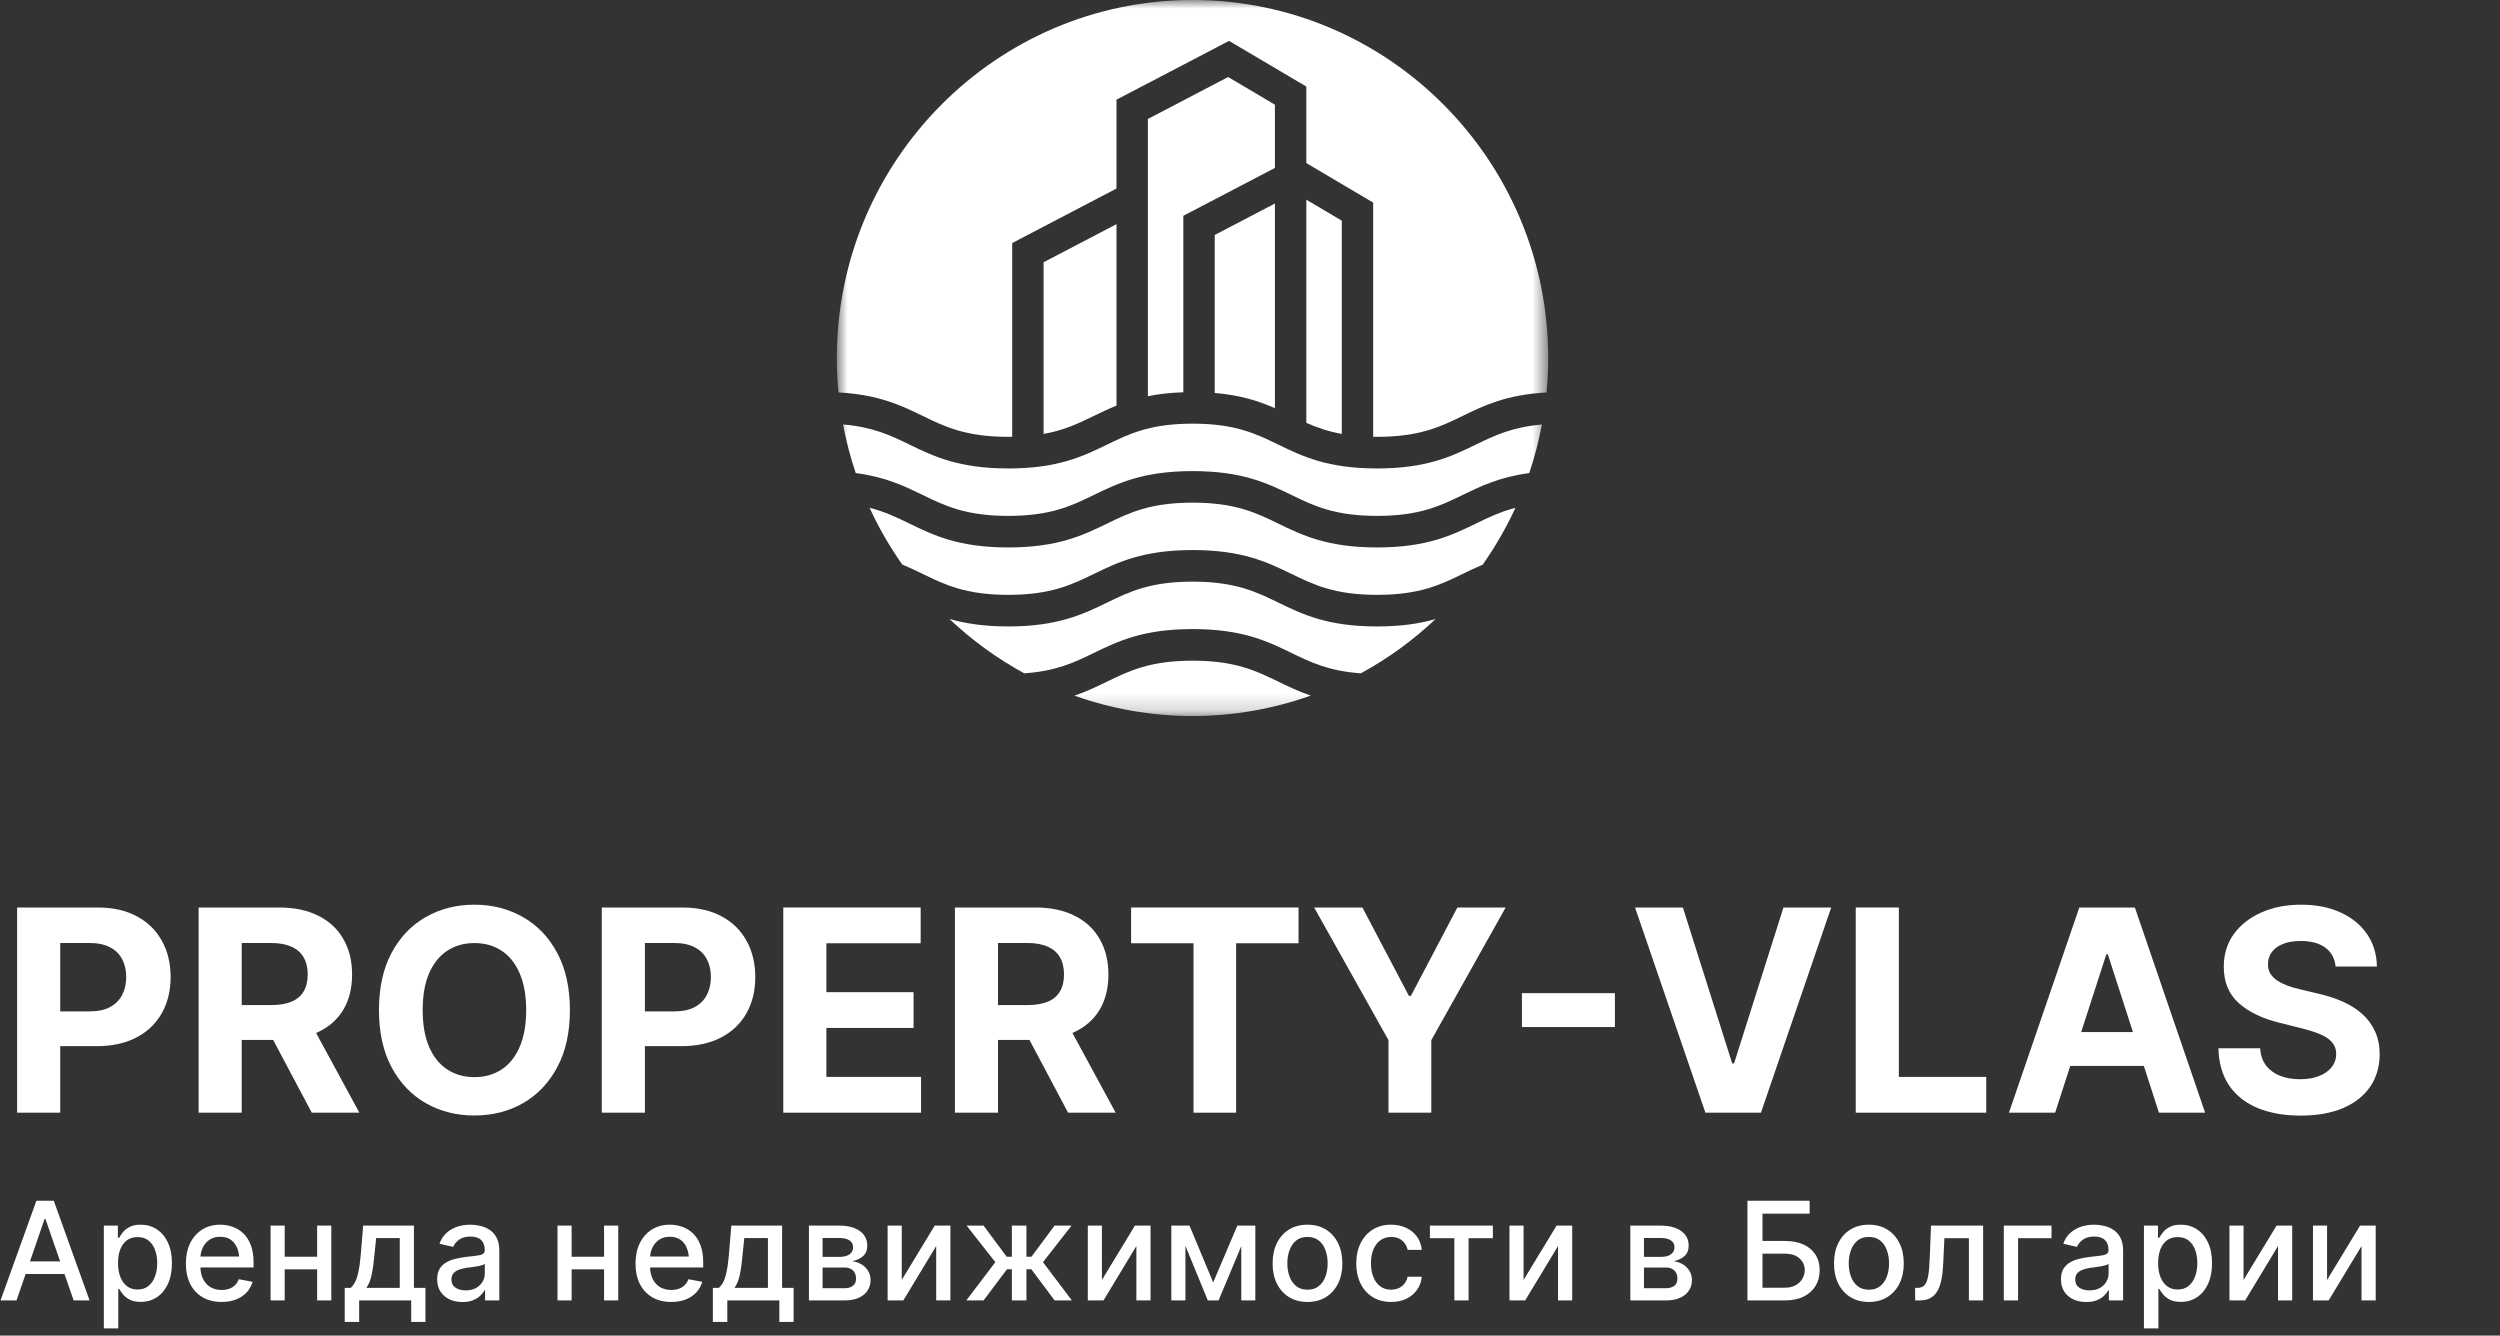 <?xml version="1.0" encoding="UTF-8"?> <svg xmlns="http://www.w3.org/2000/svg" width="146" height="78" viewBox="0 0 146 78" fill="none"><rect x="0" y="0" width="146" height="78" fill="#333333" stroke="none"/><path d="M1 64.981V52.998H5.697C6.6 52.998 7.369 53.172 8.005 53.519C8.64 53.862 9.125 54.34 9.458 54.953C9.795 55.561 9.964 56.263 9.964 57.059C9.964 57.855 9.793 58.557 9.452 59.165C9.111 59.774 8.617 60.248 7.97 60.587C7.326 60.926 6.547 61.096 5.633 61.096H2.639V59.066H5.226C5.71 59.066 6.11 58.982 6.424 58.814C6.741 58.643 6.978 58.407 7.133 58.106C7.292 57.802 7.371 57.453 7.371 57.059C7.371 56.661 7.292 56.314 7.133 56.018C6.978 55.717 6.741 55.485 6.424 55.321C6.106 55.154 5.703 55.07 5.214 55.07H3.517V64.981H1Z" fill="white"></path><path d="M11.599 64.981V52.998H16.296C17.195 52.998 17.962 53.16 18.598 53.484C19.237 53.804 19.723 54.258 20.056 54.847C20.394 55.432 20.562 56.121 20.562 56.913C20.562 57.709 20.392 58.393 20.051 58.967C19.71 59.536 19.216 59.973 18.568 60.277C17.925 60.581 17.146 60.733 16.232 60.733H13.087V58.697H15.825C16.305 58.697 16.704 58.631 17.022 58.498C17.34 58.366 17.576 58.167 17.731 57.902C17.89 57.636 17.97 57.307 17.97 56.913C17.97 56.515 17.89 56.179 17.731 55.906C17.576 55.633 17.338 55.427 17.016 55.286C16.699 55.142 16.297 55.07 15.813 55.07H14.116V64.981H11.599ZM18.028 59.528L20.987 64.981H18.208L15.313 59.528H18.028Z" fill="white"></path><path d="M33.282 58.99C33.282 60.296 33.035 61.408 32.543 62.325C32.055 63.241 31.388 63.941 30.543 64.425C29.702 64.905 28.757 65.145 27.706 65.145C26.648 65.145 25.699 64.903 24.858 64.419C24.017 63.936 23.352 63.236 22.864 62.319C22.376 61.402 22.132 60.292 22.132 58.99C22.132 57.683 22.376 56.571 22.864 55.655C23.352 54.738 24.017 54.04 24.858 53.56C25.699 53.076 26.648 52.834 27.706 52.834C28.757 52.834 29.702 53.076 30.543 53.56C31.388 54.04 32.055 54.738 32.543 55.655C33.035 56.571 33.282 57.683 33.282 58.99ZM30.729 58.99C30.729 58.143 30.603 57.429 30.351 56.848C30.103 56.267 29.753 55.826 29.299 55.526C28.846 55.225 28.315 55.075 27.706 55.075C27.098 55.075 26.567 55.225 26.114 55.526C25.66 55.826 25.308 56.267 25.056 56.848C24.808 57.429 24.684 58.143 24.684 58.99C24.684 59.836 24.808 60.55 25.056 61.131C25.308 61.712 25.66 62.153 26.114 62.453C26.567 62.754 27.098 62.904 27.706 62.904C28.315 62.904 28.846 62.754 29.299 62.453C29.753 62.153 30.103 61.712 30.351 61.131C30.603 60.55 30.729 59.836 30.729 58.99Z" fill="white"></path><path d="M35.145 64.981V52.998H39.843C40.746 52.998 41.514 53.172 42.15 53.519C42.785 53.862 43.27 54.34 43.603 54.953C43.94 55.561 44.109 56.263 44.109 57.059C44.109 57.855 43.939 58.557 43.598 59.165C43.257 59.774 42.763 60.248 42.115 60.587C41.472 60.926 40.693 61.096 39.778 61.096H36.784V59.066H39.371C39.856 59.066 40.255 58.982 40.569 58.814C40.887 58.643 41.123 58.407 41.278 58.106C41.437 57.802 41.517 57.453 41.517 57.059C41.517 56.661 41.437 56.314 41.278 56.018C41.123 55.717 40.887 55.485 40.569 55.321C40.251 55.154 39.848 55.07 39.36 55.07H37.663V64.981H35.145Z" fill="white"></path><path d="M45.744 64.981V52.998H53.766V55.087H48.261V57.943H53.353V60.031H48.261V62.892H53.789V64.981H45.744Z" fill="white"></path><path d="M55.768 64.981V52.998H60.464C61.363 52.998 62.131 53.16 62.766 53.484C63.406 53.804 63.892 54.258 64.225 54.847C64.562 55.432 64.731 56.121 64.731 56.913C64.731 57.709 64.561 58.393 64.22 58.967C63.879 59.536 63.384 59.973 62.737 60.277C62.093 60.581 61.315 60.733 60.4 60.733H57.255V58.697H59.994C60.474 58.697 60.873 58.631 61.19 58.498C61.509 58.366 61.745 58.167 61.9 57.902C62.059 57.636 62.138 57.307 62.138 56.913C62.138 56.515 62.059 56.179 61.9 55.906C61.745 55.633 61.507 55.427 61.185 55.286C60.867 55.142 60.467 55.07 59.982 55.07H58.284V64.981H55.768ZM62.196 59.528L65.155 64.981H62.376L59.482 59.528H62.196Z" fill="white"></path><path d="M66.057 55.087V52.998H75.834V55.087H72.189V64.981H69.701V55.087H66.057Z" fill="white"></path><path d="M76.747 52.998H79.566L82.28 58.159H82.397L85.111 52.998H87.93L83.588 60.745V64.981H81.088V60.745L76.747 52.998Z" fill="white"></path><path d="M94.31 58.001V59.979H88.881V58.001H94.31Z" fill="white"></path><path d="M98.281 52.998L101.16 62.103H101.27L104.153 52.998H106.943L102.839 64.981H99.596L95.486 52.998H98.281Z" fill="white"></path><path d="M108.375 64.981V52.998H110.893V62.892H115.996V64.981H108.375Z" fill="white"></path><path d="M120.02 64.981H117.322L121.432 52.998H124.676L128.779 64.981H126.082L123.1 55.737H123.007L120.02 64.981ZM119.85 60.271H126.222V62.249H119.85V60.271Z" fill="white"></path><path d="M136.399 56.444C136.353 55.973 136.153 55.606 135.8 55.344C135.448 55.083 134.969 54.953 134.365 54.953C133.954 54.953 133.606 55.011 133.323 55.128C133.041 55.241 132.824 55.399 132.672 55.602C132.525 55.805 132.452 56.035 132.452 56.292C132.444 56.507 132.489 56.694 132.586 56.854C132.686 57.014 132.824 57.152 132.998 57.27C133.172 57.383 133.374 57.482 133.603 57.568C133.832 57.65 134.075 57.72 134.336 57.779L135.405 58.036C135.924 58.153 136.401 58.309 136.835 58.504C137.268 58.699 137.645 58.939 137.962 59.224C138.281 59.508 138.526 59.844 138.701 60.23C138.879 60.616 138.97 61.059 138.974 61.558C138.97 62.292 138.784 62.927 138.416 63.466C138.051 64 137.525 64.415 136.835 64.712C136.149 65.004 135.321 65.151 134.353 65.151C133.392 65.151 132.554 65.002 131.841 64.706C131.133 64.41 130.578 63.971 130.179 63.389C129.784 62.804 129.577 62.081 129.557 61.219H131.993C132.019 61.621 132.134 61.956 132.336 62.225C132.541 62.49 132.814 62.691 133.155 62.828C133.5 62.961 133.889 63.027 134.324 63.027C134.75 63.027 135.119 62.964 135.434 62.84C135.752 62.715 135.998 62.541 136.172 62.319C136.346 62.096 136.434 61.841 136.434 61.552C136.434 61.283 136.354 61.057 136.195 60.874C136.041 60.69 135.812 60.534 135.51 60.406C135.211 60.277 134.845 60.16 134.411 60.054L133.114 59.727C132.111 59.481 131.318 59.097 130.737 58.574C130.156 58.052 129.867 57.347 129.87 56.462C129.867 55.737 130.059 55.103 130.446 54.56C130.838 54.018 131.375 53.595 132.057 53.291C132.739 52.987 133.513 52.834 134.382 52.834C135.265 52.834 136.036 52.987 136.695 53.291C137.358 53.595 137.873 54.018 138.241 54.56C138.61 55.103 138.8 55.731 138.811 56.444H136.399Z" fill="white"></path><mask id="mask0_396_64" style="mask-type:luminance" maskUnits="userSpaceOnUse" x="48" y="0" width="43" height="42"><path d="M90.415 0H48.87V41.816H90.415V0Z" fill="white"></path></mask><g mask="url(#mask0_396_64)"><path d="M80.421 27.358C77.519 27.358 76.053 26.647 74.638 25.958C73.35 25.333 72.135 24.742 69.652 24.742C67.169 24.742 65.955 25.333 64.667 25.958C63.251 26.646 61.785 27.358 58.884 27.358C55.982 27.358 54.518 26.647 53.101 25.958C52.024 25.435 50.994 24.938 49.234 24.789C49.415 25.759 49.664 26.706 49.975 27.626C51.715 27.853 52.822 28.389 53.897 28.912C55.185 29.538 56.4 30.128 58.882 30.128C61.365 30.128 62.58 29.538 63.867 28.912C65.283 28.225 66.749 27.512 69.65 27.512C72.552 27.512 74.018 28.223 75.434 28.912C76.722 29.538 77.938 30.128 80.419 30.128C82.902 30.128 84.118 29.538 85.404 28.912C86.476 28.392 87.578 27.858 89.306 27.629C89.617 26.711 89.866 25.762 90.047 24.792C88.299 24.943 87.274 25.44 86.2 25.96C84.786 26.646 83.322 27.358 80.421 27.358Z" fill="white"></path><path d="M80.421 31.971C77.519 31.971 76.053 31.26 74.638 30.571C73.35 29.945 72.135 29.355 69.652 29.355C67.17 29.355 65.955 29.945 64.667 30.571C63.251 31.258 61.785 31.971 58.884 31.971C55.982 31.971 54.518 31.26 53.101 30.571C52.383 30.223 51.687 29.885 50.783 29.654C51.319 30.82 51.958 31.927 52.69 32.966C53.116 33.144 53.51 33.334 53.899 33.523C55.186 34.149 56.401 34.739 58.884 34.739C61.367 34.739 62.581 34.149 63.869 33.523C65.285 32.836 66.751 32.123 69.652 32.123C72.554 32.123 74.019 32.834 75.435 33.523C76.723 34.149 77.94 34.739 80.421 34.739C82.903 34.739 84.12 34.149 85.406 33.523C85.787 33.338 86.172 33.152 86.588 32.978C87.32 31.938 87.962 30.829 88.5 29.659C87.606 29.89 86.915 30.225 86.204 30.571C84.786 31.26 83.322 31.971 80.421 31.971Z" fill="white"></path><path d="M74.638 35.184C73.35 34.558 72.135 33.968 69.652 33.968C67.17 33.968 65.955 34.558 64.667 35.184C63.251 35.871 61.785 36.584 58.884 36.584C57.437 36.584 56.346 36.406 55.442 36.144C56.754 37.383 58.223 38.455 59.818 39.322C61.692 39.193 62.756 38.678 63.869 38.138C65.285 37.45 66.751 36.738 69.652 36.738C72.554 36.738 74.019 37.45 75.435 38.138C76.547 38.678 77.607 39.191 79.472 39.322C81.064 38.457 82.528 37.388 83.837 36.152C82.938 36.411 81.855 36.585 80.421 36.585C77.517 36.584 76.053 35.873 74.638 35.184Z" fill="white"></path><path d="M69.651 38.584C67.168 38.584 65.953 39.175 64.665 39.8C64.069 40.089 63.464 40.384 62.746 40.626C64.906 41.394 67.226 41.816 69.642 41.816C72.062 41.816 74.385 41.392 76.547 40.623C75.834 40.38 75.231 40.089 74.636 39.8C73.35 39.175 72.133 38.584 69.651 38.584Z" fill="white"></path><path d="M65.204 13.09L60.946 15.315V25.342C62.163 25.123 63 24.717 63.869 24.295C64.296 24.088 64.73 23.879 65.204 23.686V13.09Z" fill="white"></path><path d="M76.29 11.663V24.695C76.891 24.96 77.539 25.193 78.36 25.34V12.887L76.29 11.663Z" fill="white"></path><path d="M74.455 6.114L71.723 4.498L67.037 6.947V23.138C67.635 23.017 68.313 22.934 69.107 22.909V12.602L74.455 9.807V6.114Z" fill="white"></path><path d="M69.642 0C58.188 0 48.87 9.378 48.87 20.908C48.87 21.587 48.905 22.256 48.968 22.919C51.316 23.044 52.627 23.678 53.897 24.295C55.185 24.921 56.4 25.511 58.882 25.511C58.961 25.511 59.035 25.509 59.112 25.508V14.194L65.202 11.011V5.822L71.776 2.387L76.29 5.055V9.524L80.193 11.832V25.508C80.27 25.509 80.343 25.511 80.421 25.511C82.903 25.511 84.12 24.921 85.406 24.295C86.672 23.68 87.98 23.047 90.317 22.92C90.38 22.258 90.415 21.587 90.415 20.908C90.415 9.378 81.097 0 69.642 0Z" fill="white"></path><path d="M74.455 23.838V11.885L70.94 13.722V22.95C72.463 23.078 73.528 23.43 74.455 23.838Z" fill="white"></path></g><path d="M0.965 75.944H0.031L2.125 70.124H3.141L5.23 75.944H4.301L2.652 71.183H2.605L0.965 75.944ZM1.121 73.667H4.141V74.401H1.121V73.667ZM6.064 77.577V71.577H6.884V72.288H6.955C7.007 72.197 7.078 72.091 7.17 71.972C7.263 71.852 7.393 71.748 7.56 71.659C7.727 71.568 7.944 71.522 8.213 71.522C8.564 71.522 8.877 71.611 9.15 71.788C9.426 71.965 9.643 72.222 9.802 72.558C9.961 72.894 10.041 73.299 10.041 73.772C10.041 74.241 9.963 74.645 9.806 74.983C9.65 75.319 9.434 75.579 9.158 75.761C8.884 75.94 8.571 76.03 8.216 76.03C7.953 76.03 7.737 75.986 7.568 75.897C7.401 75.806 7.27 75.701 7.173 75.581C7.08 75.461 7.007 75.356 6.955 75.265H6.908V77.577H6.064ZM8.033 75.308C8.285 75.308 8.496 75.24 8.666 75.105C8.835 74.969 8.963 74.785 9.048 74.554C9.137 74.319 9.181 74.056 9.181 73.765C9.181 73.476 9.138 73.216 9.052 72.987C8.966 72.758 8.839 72.577 8.67 72.444C8.5 72.311 8.288 72.245 8.033 72.245C7.785 72.245 7.577 72.309 7.408 72.436C7.239 72.561 7.11 72.739 7.021 72.968C6.935 73.194 6.892 73.46 6.892 73.765C6.892 74.069 6.936 74.338 7.025 74.569C7.114 74.801 7.242 74.982 7.412 75.112C7.584 75.243 7.791 75.308 8.033 75.308ZM12.937 76.034C12.51 76.034 12.14 75.942 11.827 75.757C11.515 75.572 11.274 75.311 11.105 74.976C10.938 74.637 10.855 74.243 10.855 73.792C10.855 73.344 10.937 72.95 11.101 72.608C11.267 72.267 11.501 72.002 11.8 71.811C12.102 71.619 12.456 71.522 12.863 71.522C13.11 71.522 13.35 71.563 13.581 71.644C13.813 71.724 14.021 71.852 14.206 72.026C14.391 72.201 14.537 72.427 14.644 72.706C14.753 72.985 14.808 73.321 14.808 73.714V74.019H11.335V73.382H14.37L13.976 73.593C13.976 73.325 13.934 73.088 13.851 72.882C13.767 72.676 13.642 72.516 13.476 72.401C13.312 72.284 13.107 72.226 12.863 72.226C12.618 72.226 12.408 72.284 12.234 72.401C12.062 72.519 11.93 72.674 11.839 72.866C11.748 73.059 11.702 73.27 11.702 73.499V73.933C11.702 74.232 11.754 74.486 11.859 74.694C11.963 74.903 12.107 75.061 12.292 75.171C12.48 75.28 12.697 75.335 12.944 75.335C13.106 75.335 13.252 75.311 13.382 75.265C13.515 75.218 13.629 75.147 13.726 75.054C13.822 74.96 13.895 74.844 13.944 74.706L14.749 74.858C14.684 75.093 14.569 75.299 14.405 75.476C14.241 75.653 14.034 75.791 13.784 75.89C13.537 75.986 13.254 76.034 12.937 76.034ZM18.755 73.394V74.128H16.391V73.394H18.755ZM16.626 71.577V75.944H15.802V71.577H16.626ZM19.348 71.577V75.944H18.52V71.577H19.348ZM20.131 77.202V75.21H20.483C20.574 75.127 20.652 75.028 20.717 74.913C20.782 74.796 20.836 74.658 20.877 74.499C20.922 74.338 20.959 74.151 20.991 73.94C21.022 73.73 21.049 73.486 21.073 73.21L21.209 71.577H24.174V75.21H24.846V77.202H24.014V75.944H20.975V77.202H20.131ZM21.397 75.21H23.346V72.304H21.967L21.873 73.21C21.834 73.671 21.781 74.069 21.713 74.405C21.648 74.739 21.543 75.007 21.397 75.21ZM27.008 76.038C26.732 76.038 26.482 75.987 26.258 75.886C26.034 75.782 25.857 75.63 25.727 75.433C25.596 75.235 25.531 74.994 25.531 74.71C25.531 74.463 25.578 74.261 25.672 74.105C25.768 73.946 25.897 73.819 26.059 73.726C26.22 73.632 26.4 73.561 26.598 73.515C26.796 73.468 26.999 73.431 27.207 73.405C27.47 73.377 27.682 73.352 27.844 73.331C28.005 73.31 28.122 73.278 28.195 73.233C28.271 73.186 28.309 73.112 28.309 73.011V72.991C28.309 72.744 28.238 72.552 28.098 72.417C27.96 72.282 27.754 72.214 27.48 72.214C27.197 72.214 26.971 72.276 26.805 72.401C26.641 72.524 26.527 72.663 26.465 72.819L25.664 72.636C25.76 72.37 25.9 72.157 26.082 71.995C26.267 71.831 26.478 71.711 26.715 71.636C26.954 71.56 27.204 71.522 27.465 71.522C27.639 71.522 27.824 71.543 28.02 71.585C28.215 71.624 28.398 71.698 28.57 71.808C28.745 71.914 28.887 72.068 28.996 72.269C29.105 72.469 29.16 72.728 29.16 73.046V75.944H28.328V75.347H28.297C28.245 75.454 28.163 75.56 28.051 75.667C27.941 75.774 27.801 75.862 27.629 75.933C27.457 76.003 27.25 76.038 27.008 76.038ZM27.191 75.358C27.428 75.358 27.63 75.313 27.797 75.222C27.963 75.128 28.091 75.005 28.18 74.855C28.268 74.704 28.312 74.543 28.312 74.374V73.808C28.281 73.836 28.223 73.864 28.137 73.89C28.051 73.916 27.953 73.938 27.844 73.956C27.734 73.974 27.628 73.991 27.523 74.007C27.419 74.02 27.332 74.03 27.262 74.038C27.098 74.061 26.948 74.098 26.812 74.147C26.677 74.194 26.568 74.265 26.484 74.358C26.404 74.45 26.363 74.571 26.363 74.722C26.363 74.933 26.441 75.091 26.598 75.198C26.754 75.305 26.952 75.358 27.191 75.358ZM35.511 73.394V74.128H33.148V73.394H35.511ZM33.382 71.577V75.944H32.558V71.577H33.382ZM36.105 71.577V75.944H35.277V71.577H36.105ZM39.196 76.034C38.769 76.034 38.399 75.942 38.087 75.757C37.774 75.572 37.533 75.311 37.364 74.976C37.197 74.637 37.114 74.243 37.114 73.792C37.114 73.344 37.196 72.95 37.36 72.608C37.527 72.267 37.76 72.002 38.059 71.811C38.361 71.619 38.716 71.522 39.122 71.522C39.369 71.522 39.609 71.563 39.841 71.644C40.072 71.724 40.281 71.852 40.466 72.026C40.651 72.201 40.796 72.427 40.903 72.706C41.013 72.985 41.067 73.321 41.067 73.714V74.019H37.594V73.382H40.63L40.235 73.593C40.235 73.325 40.194 73.088 40.11 72.882C40.027 72.676 39.902 72.516 39.735 72.401C39.571 72.284 39.367 72.226 39.122 72.226C38.877 72.226 38.667 72.284 38.493 72.401C38.321 72.519 38.19 72.674 38.098 72.866C38.007 73.059 37.962 73.27 37.962 73.499V73.933C37.962 74.232 38.014 74.486 38.118 74.694C38.222 74.903 38.367 75.061 38.552 75.171C38.739 75.28 38.956 75.335 39.204 75.335C39.365 75.335 39.511 75.311 39.641 75.265C39.774 75.218 39.889 75.147 39.985 75.054C40.081 74.96 40.154 74.844 40.204 74.706L41.009 74.858C40.944 75.093 40.829 75.299 40.665 75.476C40.501 75.653 40.294 75.791 40.044 75.89C39.796 75.986 39.514 76.034 39.196 76.034ZM41.631 77.202V75.21H41.983C42.074 75.127 42.152 75.028 42.217 74.913C42.282 74.796 42.336 74.658 42.377 74.499C42.422 74.338 42.459 74.151 42.491 73.94C42.522 73.73 42.549 73.486 42.573 73.21L42.709 71.577H45.674V75.21H46.346V77.202H45.514V75.944H42.475V77.202H41.631ZM42.897 75.21H44.846V72.304H43.467L43.373 73.21C43.334 73.671 43.281 74.069 43.213 74.405C43.148 74.739 43.043 75.007 42.897 75.21ZM47.242 75.944V71.577H49.047C49.539 71.58 49.93 71.686 50.219 71.897C50.508 72.106 50.651 72.39 50.648 72.749C50.651 73.004 50.57 73.206 50.406 73.355C50.242 73.5 50.027 73.601 49.762 73.655C49.954 73.676 50.132 73.733 50.293 73.827C50.457 73.921 50.589 74.047 50.688 74.206C50.789 74.362 50.84 74.549 50.84 74.765C50.84 74.996 50.779 75.202 50.656 75.382C50.536 75.559 50.365 75.697 50.141 75.796C49.917 75.895 49.645 75.944 49.324 75.944H47.242ZM48.039 75.23H49.324C49.533 75.232 49.697 75.184 49.816 75.085C49.936 74.983 49.995 74.847 49.992 74.675C49.995 74.472 49.936 74.313 49.816 74.198C49.697 74.081 49.533 74.022 49.324 74.022H48.039V75.23ZM48.039 73.401H49.055C49.294 73.399 49.482 73.348 49.617 73.249C49.755 73.147 49.823 73.011 49.82 72.839C49.823 72.67 49.755 72.538 49.617 72.444C49.479 72.348 49.289 72.3 49.047 72.3H48.039V73.401ZM52.662 74.749L54.587 71.577H55.502V75.944H54.673V72.769L52.755 75.944H51.837V71.577H52.662V74.749ZM56.433 75.944L58.128 73.71L56.452 71.577H57.441L58.792 73.394H59.093V71.577H59.944V73.394H60.237L61.585 71.577H62.577L60.909 73.71L62.597 75.944H61.589L60.23 74.124H59.944V75.944H59.093V74.124H58.808L57.441 75.944H56.433ZM64.352 74.749L66.278 71.577H67.192V75.944H66.364V72.769L64.446 75.944H63.528V71.577H64.352V74.749ZM70.85 74.894L72.26 71.577H72.991L71.166 75.944H70.534L68.745 71.577H69.467L70.85 74.894ZM69.229 71.577V75.944H68.405V71.577H69.229ZM72.491 75.944V71.577H73.311V75.944H72.491ZM76.356 76.034C75.947 76.034 75.588 75.94 75.281 75.753C74.977 75.565 74.74 75.302 74.57 74.964C74.404 74.625 74.32 74.232 74.32 73.784C74.32 73.331 74.404 72.935 74.57 72.597C74.74 72.255 74.977 71.991 75.281 71.804C75.588 71.616 75.947 71.522 76.356 71.522C76.767 71.522 77.125 71.616 77.43 71.804C77.734 71.991 77.971 72.255 78.141 72.597C78.31 72.935 78.394 73.331 78.394 73.784C78.394 74.232 78.31 74.625 78.141 74.964C77.971 75.302 77.734 75.565 77.43 75.753C77.125 75.94 76.767 76.034 76.356 76.034ZM76.356 75.319C76.624 75.319 76.845 75.249 77.019 75.108C77.194 74.968 77.323 74.782 77.406 74.55C77.492 74.315 77.535 74.06 77.535 73.784C77.535 73.503 77.492 73.245 77.406 73.011C77.323 72.776 77.194 72.589 77.019 72.448C76.845 72.308 76.624 72.237 76.356 72.237C76.09 72.237 75.87 72.308 75.695 72.448C75.523 72.589 75.394 72.776 75.309 73.011C75.223 73.245 75.18 73.503 75.18 73.784C75.18 74.06 75.223 74.315 75.309 74.55C75.394 74.782 75.523 74.968 75.695 75.108C75.87 75.249 76.09 75.319 76.356 75.319ZM81.24 76.034C80.821 76.034 80.459 75.938 80.154 75.745C79.849 75.552 79.615 75.287 79.451 74.948C79.287 74.61 79.205 74.222 79.205 73.784C79.205 73.339 79.288 72.947 79.455 72.608C79.624 72.267 79.86 72.002 80.162 71.811C80.466 71.619 80.823 71.522 81.232 71.522C81.565 71.522 81.861 71.584 82.119 71.706C82.379 71.826 82.589 71.996 82.748 72.218C82.909 72.439 83.004 72.697 83.033 72.991H82.205C82.176 72.853 82.12 72.727 82.037 72.612C81.956 72.498 81.849 72.407 81.716 72.339C81.584 72.271 81.426 72.237 81.244 72.237C81.007 72.237 80.8 72.3 80.623 72.425C80.448 72.547 80.311 72.723 80.213 72.952C80.114 73.181 80.064 73.452 80.064 73.765C80.064 74.08 80.112 74.355 80.209 74.589C80.305 74.823 80.442 75.004 80.619 75.132C80.798 75.257 81.007 75.319 81.244 75.319C81.489 75.319 81.697 75.252 81.869 75.116C82.043 74.981 82.155 74.796 82.205 74.561H83.033C83.004 74.845 82.913 75.098 82.759 75.319C82.606 75.541 82.4 75.715 82.142 75.843C81.884 75.97 81.584 76.034 81.24 76.034ZM83.507 72.311V71.577H87.183V72.311H85.765V75.944H84.933V72.311H83.507ZM88.977 74.749L90.903 71.577H91.817V75.944H90.989V72.769L89.071 75.944H88.153V71.577H88.977V74.749ZM95.211 75.944V71.577H97.016C97.508 71.58 97.898 71.686 98.188 71.897C98.477 72.106 98.62 72.39 98.617 72.749C98.62 73.004 98.539 73.206 98.375 73.355C98.211 73.5 97.996 73.601 97.731 73.655C97.923 73.676 98.1 73.733 98.262 73.827C98.426 73.921 98.557 74.047 98.656 74.206C98.758 74.362 98.809 74.549 98.809 74.765C98.809 74.996 98.747 75.202 98.625 75.382C98.505 75.559 98.333 75.697 98.109 75.796C97.885 75.895 97.613 75.944 97.293 75.944H95.211ZM96.008 75.23H97.293C97.501 75.232 97.665 75.184 97.785 75.085C97.905 74.983 97.963 74.847 97.961 74.675C97.963 74.472 97.905 74.313 97.785 74.198C97.665 74.081 97.501 74.022 97.293 74.022H96.008V75.23ZM96.008 73.401H97.023C97.263 73.399 97.451 73.348 97.586 73.249C97.724 73.147 97.792 73.011 97.789 72.839C97.792 72.67 97.724 72.538 97.586 72.444C97.448 72.348 97.258 72.3 97.016 72.3H96.008V73.401ZM102.05 75.944V70.124H105.683V70.878H102.929V72.472H104.23C104.662 72.472 105.029 72.542 105.331 72.683C105.633 72.821 105.865 73.019 106.027 73.276C106.188 73.532 106.269 73.832 106.269 74.179C106.269 74.528 106.188 74.835 106.027 75.101C105.865 75.364 105.633 75.571 105.331 75.722C105.029 75.87 104.662 75.944 104.23 75.944H102.05ZM102.929 75.202H104.23C104.482 75.202 104.695 75.154 104.866 75.058C105.038 74.961 105.17 74.834 105.261 74.675C105.352 74.516 105.398 74.348 105.398 74.171C105.398 73.908 105.297 73.683 105.097 73.495C104.896 73.308 104.607 73.214 104.23 73.214H102.929V75.202ZM109.141 76.034C108.733 76.034 108.374 75.94 108.067 75.753C107.762 75.565 107.526 75.302 107.356 74.964C107.19 74.625 107.106 74.232 107.106 73.784C107.106 73.331 107.19 72.935 107.356 72.597C107.526 72.255 107.762 71.991 108.067 71.804C108.374 71.616 108.733 71.522 109.141 71.522C109.553 71.522 109.911 71.616 110.216 71.804C110.52 71.991 110.757 72.255 110.927 72.597C111.096 72.935 111.18 73.331 111.18 73.784C111.18 74.232 111.096 74.625 110.927 74.964C110.757 75.302 110.52 75.565 110.216 75.753C109.911 75.94 109.553 76.034 109.141 76.034ZM109.141 75.319C109.41 75.319 109.631 75.249 109.805 75.108C109.98 74.968 110.109 74.782 110.192 74.55C110.278 74.315 110.321 74.06 110.321 73.784C110.321 73.503 110.278 73.245 110.192 73.011C110.109 72.776 109.98 72.589 109.805 72.448C109.631 72.308 109.41 72.237 109.141 72.237C108.876 72.237 108.656 72.308 108.481 72.448C108.309 72.589 108.18 72.776 108.095 73.011C108.009 73.245 107.966 73.503 107.966 73.784C107.966 74.06 108.009 74.315 108.095 74.55C108.18 74.782 108.309 74.968 108.481 75.108C108.656 75.249 108.876 75.319 109.141 75.319ZM111.846 75.944L111.842 75.21H111.995C112.159 75.207 112.287 75.159 112.381 75.065C112.478 74.969 112.549 74.799 112.596 74.554C112.646 74.309 112.678 73.963 112.694 73.515L112.772 71.577H115.815V75.944H114.983V72.311H113.553L113.483 73.8C113.467 74.159 113.432 74.473 113.377 74.741C113.323 75.009 113.242 75.233 113.135 75.413C113.028 75.59 112.892 75.723 112.725 75.811C112.558 75.9 112.355 75.944 112.116 75.944H111.846ZM119.809 71.577V72.311H117.855V75.944H117.023V71.577H119.809ZM121.838 76.038C121.561 76.038 121.311 75.987 121.088 75.886C120.864 75.782 120.686 75.63 120.556 75.433C120.426 75.235 120.361 74.994 120.361 74.71C120.361 74.463 120.408 74.261 120.502 74.105C120.598 73.946 120.727 73.819 120.888 73.726C121.05 73.632 121.229 73.561 121.427 73.515C121.625 73.468 121.828 73.431 122.037 73.405C122.3 73.377 122.512 73.352 122.673 73.331C122.835 73.31 122.952 73.278 123.025 73.233C123.101 73.186 123.138 73.112 123.138 73.011V72.991C123.138 72.744 123.068 72.552 122.927 72.417C122.789 72.282 122.584 72.214 122.31 72.214C122.026 72.214 121.801 72.276 121.634 72.401C121.47 72.524 121.357 72.663 121.295 72.819L120.494 72.636C120.59 72.37 120.729 72.157 120.912 71.995C121.097 71.831 121.308 71.711 121.545 71.636C121.784 71.56 122.034 71.522 122.295 71.522C122.469 71.522 122.654 71.543 122.849 71.585C123.045 71.624 123.228 71.698 123.4 71.808C123.574 71.914 123.716 72.068 123.826 72.269C123.935 72.469 123.99 72.728 123.99 73.046V75.944H123.158V75.347H123.127C123.074 75.454 122.992 75.56 122.88 75.667C122.771 75.774 122.63 75.862 122.459 75.933C122.287 76.003 122.08 76.038 121.838 76.038ZM122.021 75.358C122.258 75.358 122.46 75.313 122.627 75.222C122.793 75.128 122.921 75.005 123.009 74.855C123.098 74.704 123.142 74.543 123.142 74.374V73.808C123.111 73.836 123.052 73.864 122.966 73.89C122.88 73.916 122.783 73.938 122.673 73.956C122.564 73.974 122.457 73.991 122.353 74.007C122.249 74.02 122.162 74.03 122.091 74.038C121.927 74.061 121.778 74.098 121.642 74.147C121.507 74.194 121.397 74.265 121.314 74.358C121.233 74.45 121.193 74.571 121.193 74.722C121.193 74.933 121.271 75.091 121.427 75.198C121.584 75.305 121.782 75.358 122.021 75.358ZM125.206 77.577V71.577H126.027V72.288H126.097C126.149 72.197 126.221 72.091 126.312 71.972C126.405 71.852 126.536 71.748 126.702 71.659C126.869 71.568 127.086 71.522 127.355 71.522C127.706 71.522 128.019 71.611 128.292 71.788C128.568 71.965 128.786 72.222 128.945 72.558C129.103 72.894 129.183 73.299 129.183 73.772C129.183 74.241 129.105 74.645 128.948 74.983C128.792 75.319 128.576 75.579 128.3 75.761C128.027 75.94 127.713 76.03 127.359 76.03C127.096 76.03 126.879 75.986 126.71 75.897C126.543 75.806 126.412 75.701 126.316 75.581C126.222 75.461 126.149 75.356 126.097 75.265H126.05V77.577H125.206ZM127.175 75.308C127.428 75.308 127.639 75.24 127.808 75.105C127.977 74.969 128.105 74.785 128.191 74.554C128.279 74.319 128.323 74.056 128.323 73.765C128.323 73.476 128.28 73.216 128.195 72.987C128.109 72.758 127.981 72.577 127.812 72.444C127.642 72.311 127.43 72.245 127.175 72.245C126.928 72.245 126.719 72.309 126.55 72.436C126.381 72.561 126.252 72.739 126.163 72.968C126.077 73.194 126.034 73.46 126.034 73.765C126.034 74.069 126.079 74.338 126.167 74.569C126.256 74.801 126.385 74.982 126.554 75.112C126.726 75.243 126.933 75.308 127.175 75.308ZM131.024 74.749L132.95 71.577H133.864V75.944H133.036V72.769L131.118 75.944H130.2V71.577H131.024V74.749ZM135.901 74.749L137.827 71.577H138.741V75.944H137.913V72.769L135.995 75.944H135.077V71.577H135.901V74.749Z" fill="white"></path></svg> 